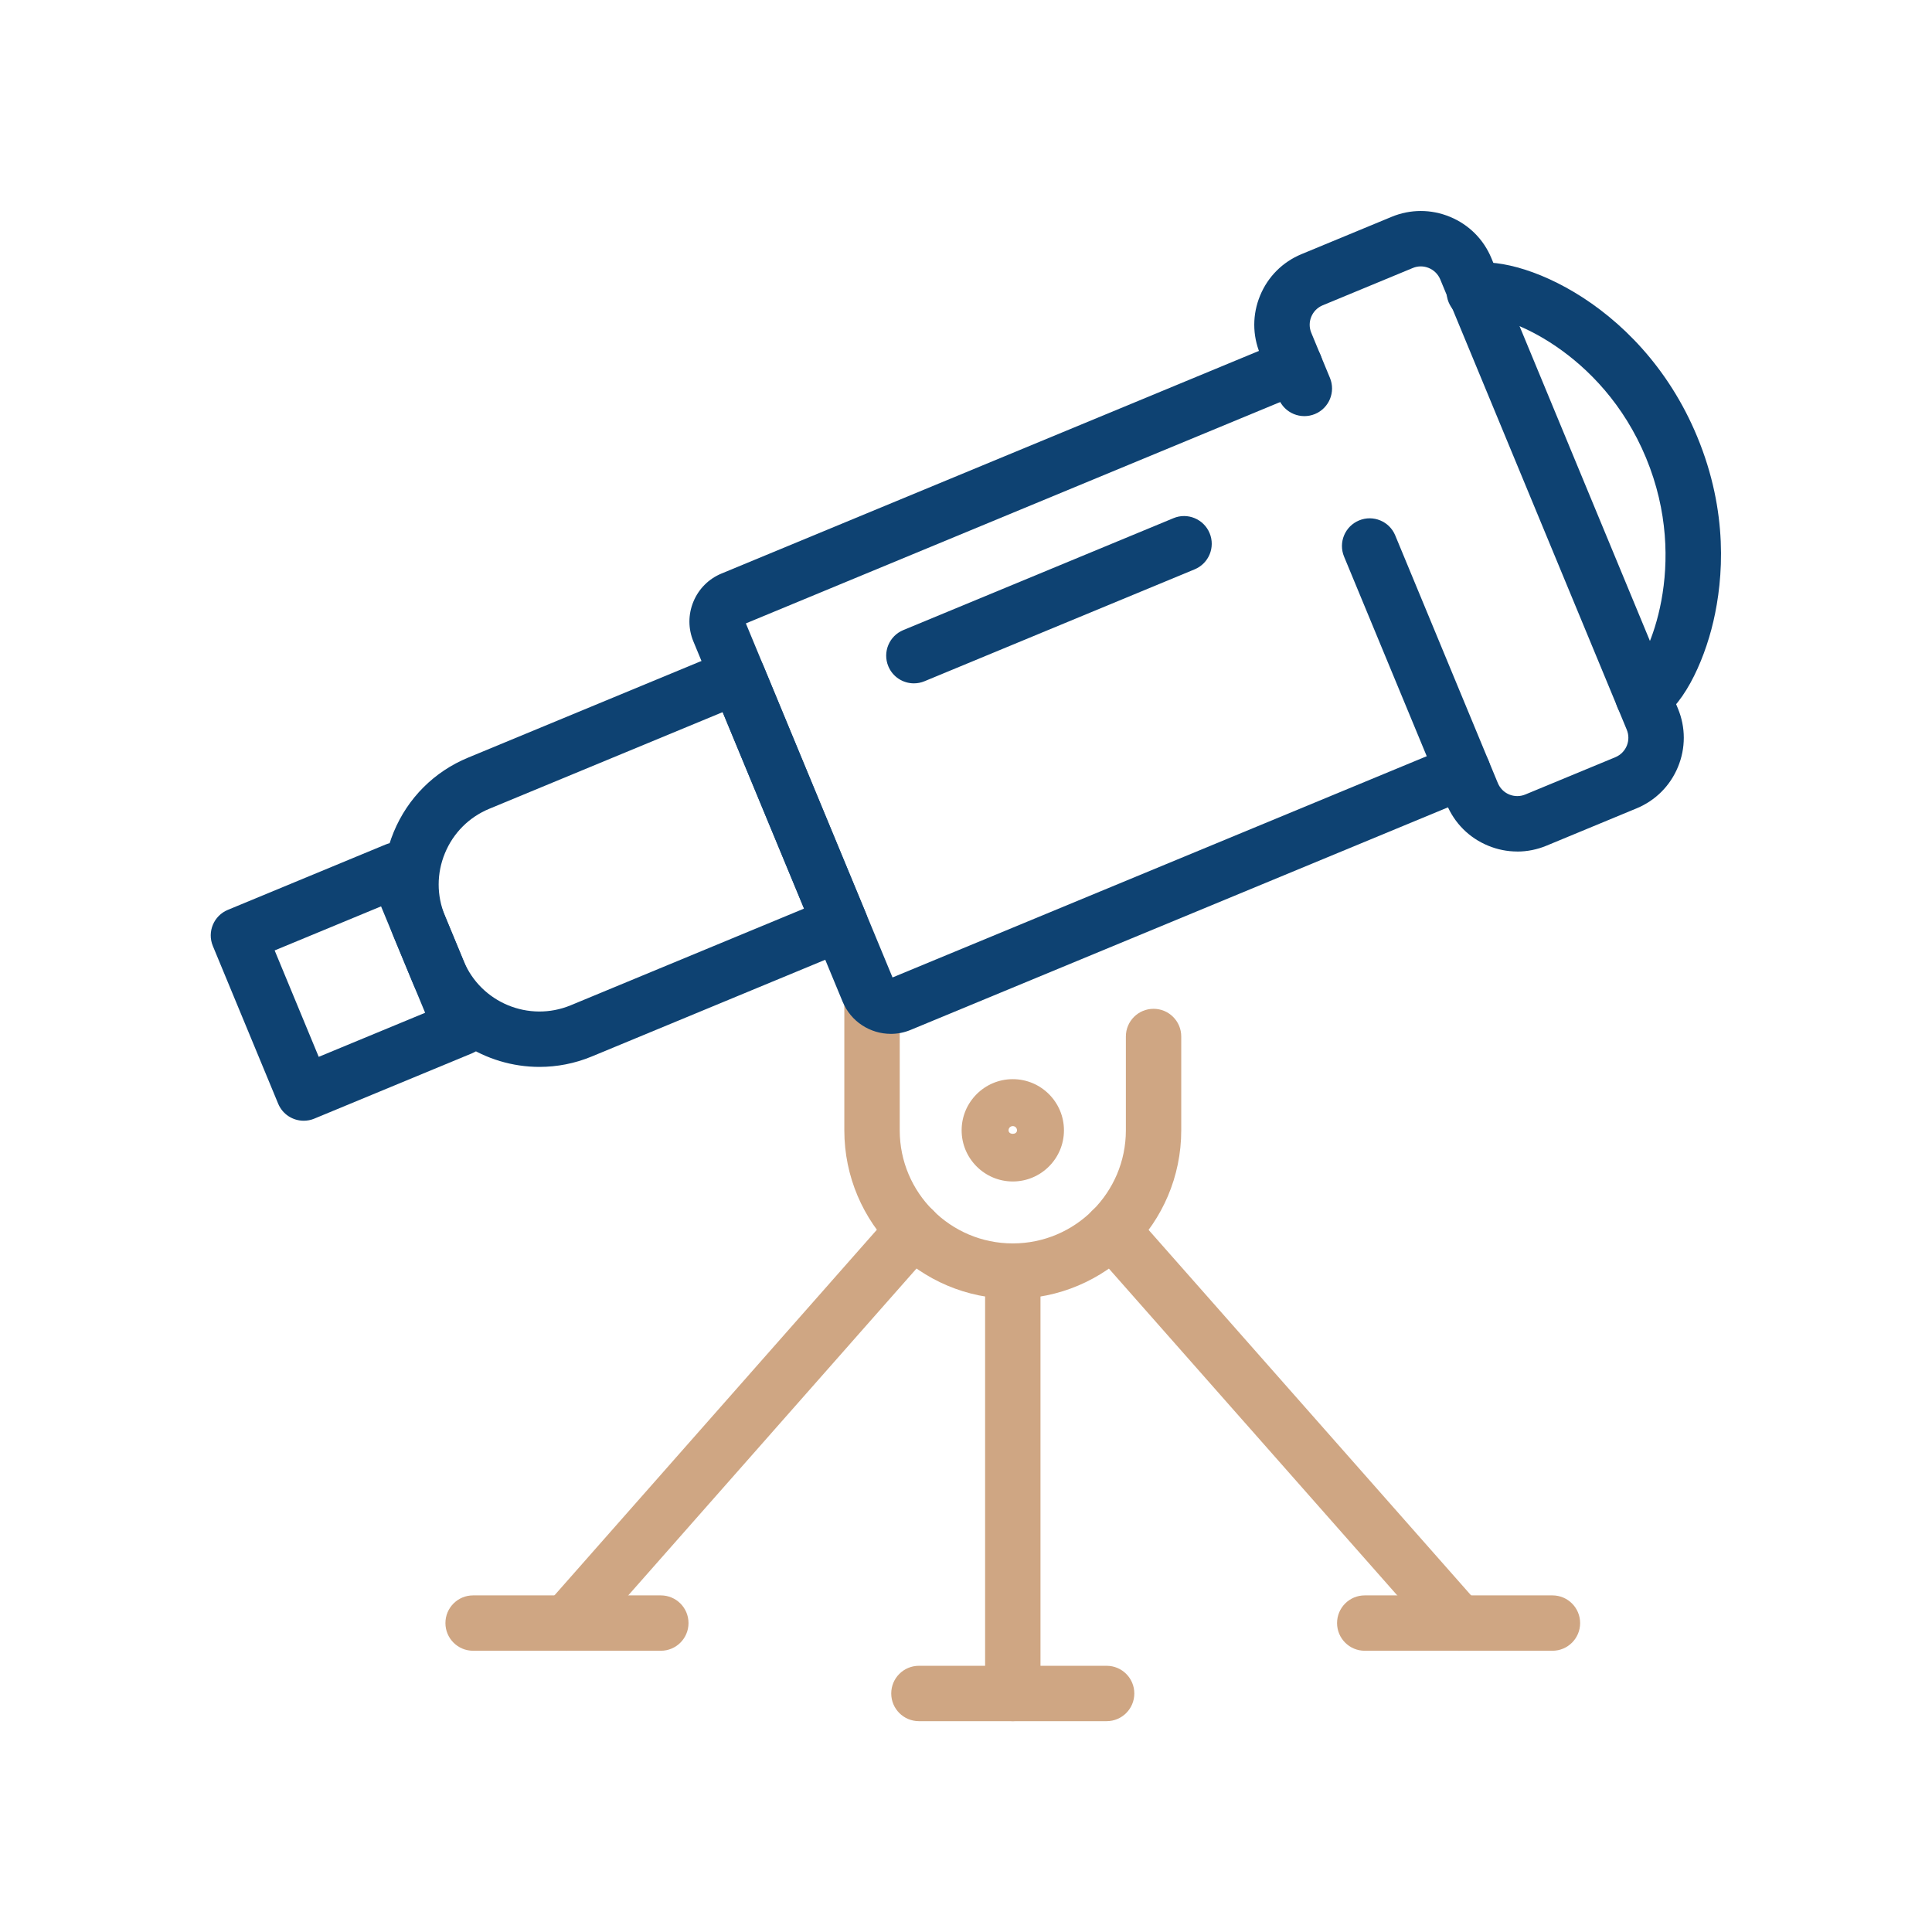 <?xml version="1.0" encoding="UTF-8"?><svg id="Layer_1" xmlns="http://www.w3.org/2000/svg" viewBox="0 0 1000 1000"><defs><style>.cls-1{fill:#0e4272;}.cls-2{fill:#cfa683;}</style></defs><g><path class="cls-2" d="M572.79,890.87h-97.16c-7.92,0-14.33-6.41-14.33-14.33s6.41-14.33,14.33-14.33h97.16c7.92,0,14.33,6.41,14.33,14.33s-6.41,14.33-14.33,14.33Z"/><path class="cls-2" d="M803.54,854.43h-97.15c-7.92,0-14.33-6.41-14.33-14.33s6.41-14.33,14.33-14.33h97.15c7.92,0,14.33,6.41,14.33,14.33s-6.41,14.33-14.33,14.33Z"/><path class="cls-2" d="M342.04,854.43h-97.16c-7.92,0-14.33-6.41-14.33-14.33s6.41-14.33,14.33-14.33h97.16c7.92,0,14.33,6.41,14.33,14.33s-6.41,14.33-14.33,14.33Z"/><path class="cls-2" d="M524.22,890.87c-7.92,0-14.33-6.41-14.33-14.33v-218.62c0-7.92,6.41-14.33,14.33-14.33s14.33,6.41,14.33,14.33v218.62c0,7.92-6.41,14.33-14.33,14.33Z"/><path class="cls-2" d="M754.97,854.43c-3.96,0-7.92-1.64-10.75-4.85l-179.46-203.38c-5.24-5.93-4.68-14.99,1.27-20.23,5.91-5.25,14.99-4.69,20.23,1.27l179.46,203.38c5.24,5.93,4.68,14.99-1.27,20.23-2.72,2.41-6.11,3.59-9.48,3.59Z"/><path class="cls-2" d="M293.45,854.43c-3.37,0-6.76-1.17-9.48-3.59-5.95-5.23-6.51-14.29-1.27-20.23l179.42-203.46c5.24-5.95,14.32-6.51,20.23-1.27,5.95,5.23,6.51,14.29,1.27,20.23l-179.42,203.46c-2.83,3.21-6.79,4.85-10.75,4.85Z"/><path class="cls-2" d="M524.22,672.26c-48.08,0-87.2-39.12-87.2-87.2v-68.78c.01-7.92,6.43-14.33,14.35-14.33h0c7.92,0,14.33,6.41,14.33,14.33v68.78c-.01,32.28,26.24,58.53,58.52,58.53s58.53-26.25,58.53-58.53v-48.57c0-7.92,6.41-14.33,14.33-14.33s14.33,6.41,14.33,14.33v48.57c0,48.08-39.12,87.2-87.2,87.2Z"/><path class="cls-2" d="M524.22,611.53c-14.6,0-26.48-11.88-26.48-26.48s11.88-26.48,26.48-26.48,26.48,11.88,26.48,26.48-11.88,26.48-26.48,26.48Zm0-28.67c-1.21,0-2.19,.97-2.19,2.19,0,2.43,4.37,2.43,4.37,0,0-1.21-.97-2.19-2.19-2.19Z"/></g><g><path class="cls-1" d="M461.07,535.12c-10.59,0-20.64-6.27-24.93-16.64l-77.23-186.44c-2.76-6.65-2.76-13.97,0-20.63,2.75-6.64,7.93-11.83,14.59-14.57l291.33-120.68c7.23-3.04,15.69,.41,18.72,7.76,3.04,7.31-.44,15.69-7.76,18.72l-289.73,120.03,75.91,183.26,289.75-120c7.23-3.05,15.69,.41,18.72,7.76,3.04,7.31-.44,15.69-7.76,18.72l-291.34,120.67c-3.36,1.4-6.84,2.05-10.27,2.05Z"/><path class="cls-1" d="M785.32,440.74c-5.12,0-10.25-1.01-15.13-3.04-9.77-4.04-17.37-11.65-21.41-21.41l-53.09-128.18c-3.04-7.32,.44-15.71,7.75-18.73,7.28-3.04,15.71,.41,18.73,7.75l53.11,128.19c1.12,2.69,3.21,4.79,5.89,5.91,2.72,1.11,5.68,1.09,8.32,0l46.63-19.31c2.68-1.12,4.77-3.21,5.89-5.89,1.11-2.69,1.11-5.65,0-8.33l-96.54-233.09c-2.32-5.56-8.73-8.2-14.23-5.89l-46.63,19.31c-2.68,1.12-4.77,3.21-5.89,5.91-1.11,2.68-1.11,5.64,0,8.32l9.65,23.32c3.04,7.31-.44,15.69-7.76,18.72-7.27,3.01-15.69-.43-18.72-7.76l-9.65-23.31c-4.05-9.75-4.05-20.51,0-30.27,4.04-9.77,11.64-17.37,21.4-21.41l46.63-19.31c9.73-4.04,20.51-4.05,30.27,0,9.77,4.04,17.37,11.64,21.41,21.4l96.54,233.09c4.05,9.75,4.05,20.51,.01,30.27-4.05,9.77-11.65,17.37-21.43,21.41l-46.61,19.31c-4.87,2.03-10,3.04-15.13,3.04Z"/><path class="cls-1" d="M279.24,552.23c-27.91,0-54.43-16.53-65.75-43.88l-9.68-23.37c-7.27-17.53-7.27-36.85,0-54.39,7.27-17.53,20.92-31.19,38.47-38.44l134.04-55.52c7.23-3.05,15.69,.41,18.72,7.76l53.09,128.18c3.04,7.31-.44,15.69-7.75,18.72l-134.04,55.53c-8.87,3.68-18.07,5.41-27.11,5.41Zm94.8-183.63l-120.8,50.03c-10.45,4.33-18.6,12.48-22.93,22.95-4.33,10.45-4.35,21.97-.01,32.44l9.68,23.37c8.95,21.6,33.8,31.87,55.4,22.95l120.79-50.05-42.12-101.68Z"/><path class="cls-1" d="M157.21,580.09c-5.63,0-10.96-3.32-13.24-8.85l-33.79-81.58c-3.04-7.31,.44-15.69,7.76-18.72l81.58-33.79c7.23-3.05,15.68,.41,18.72,7.76l33.79,81.58c3.04,7.31-.44,15.69-7.76,18.72l-81.58,33.79c-1.79,.75-3.64,1.09-5.48,1.09Zm-15.05-88.15l22.81,55.08,55.08-22.81-22.81-55.08-55.08,22.81Z"/><path class="cls-1" d="M850.41,374.87c-5.63,.01-10.96-3.33-13.25-8.85-3.03-7.32,.45-15.71,7.77-18.73,7.56-5.72,30.07-54.73,7.07-110.28-23-55.51-73.54-74.39-83.96-72.67-7.29,2.99-15.21-.59-18.24-7.92-3.03-7.32,.93-15.85,8.25-18.88,21.2-8.87,90.48,16.2,120.43,88.51,16.19,39.07,13.48,73.56,8.35,95.63-5.03,21.65-16.53,46.16-30.93,52.12-1.79,.73-3.65,1.08-5.48,1.08Z"/><path class="cls-1" d="M473.03,353.7c-5.63,0-10.96-3.32-13.24-8.85-3.04-7.31,.44-15.69,7.76-18.72l139.83-57.92c7.23-3.05,15.69,.41,18.72,7.76,3.04,7.31-.44,15.69-7.76,18.72l-139.83,57.92c-1.79,.75-3.64,1.09-5.48,1.09Z"/></g></svg>